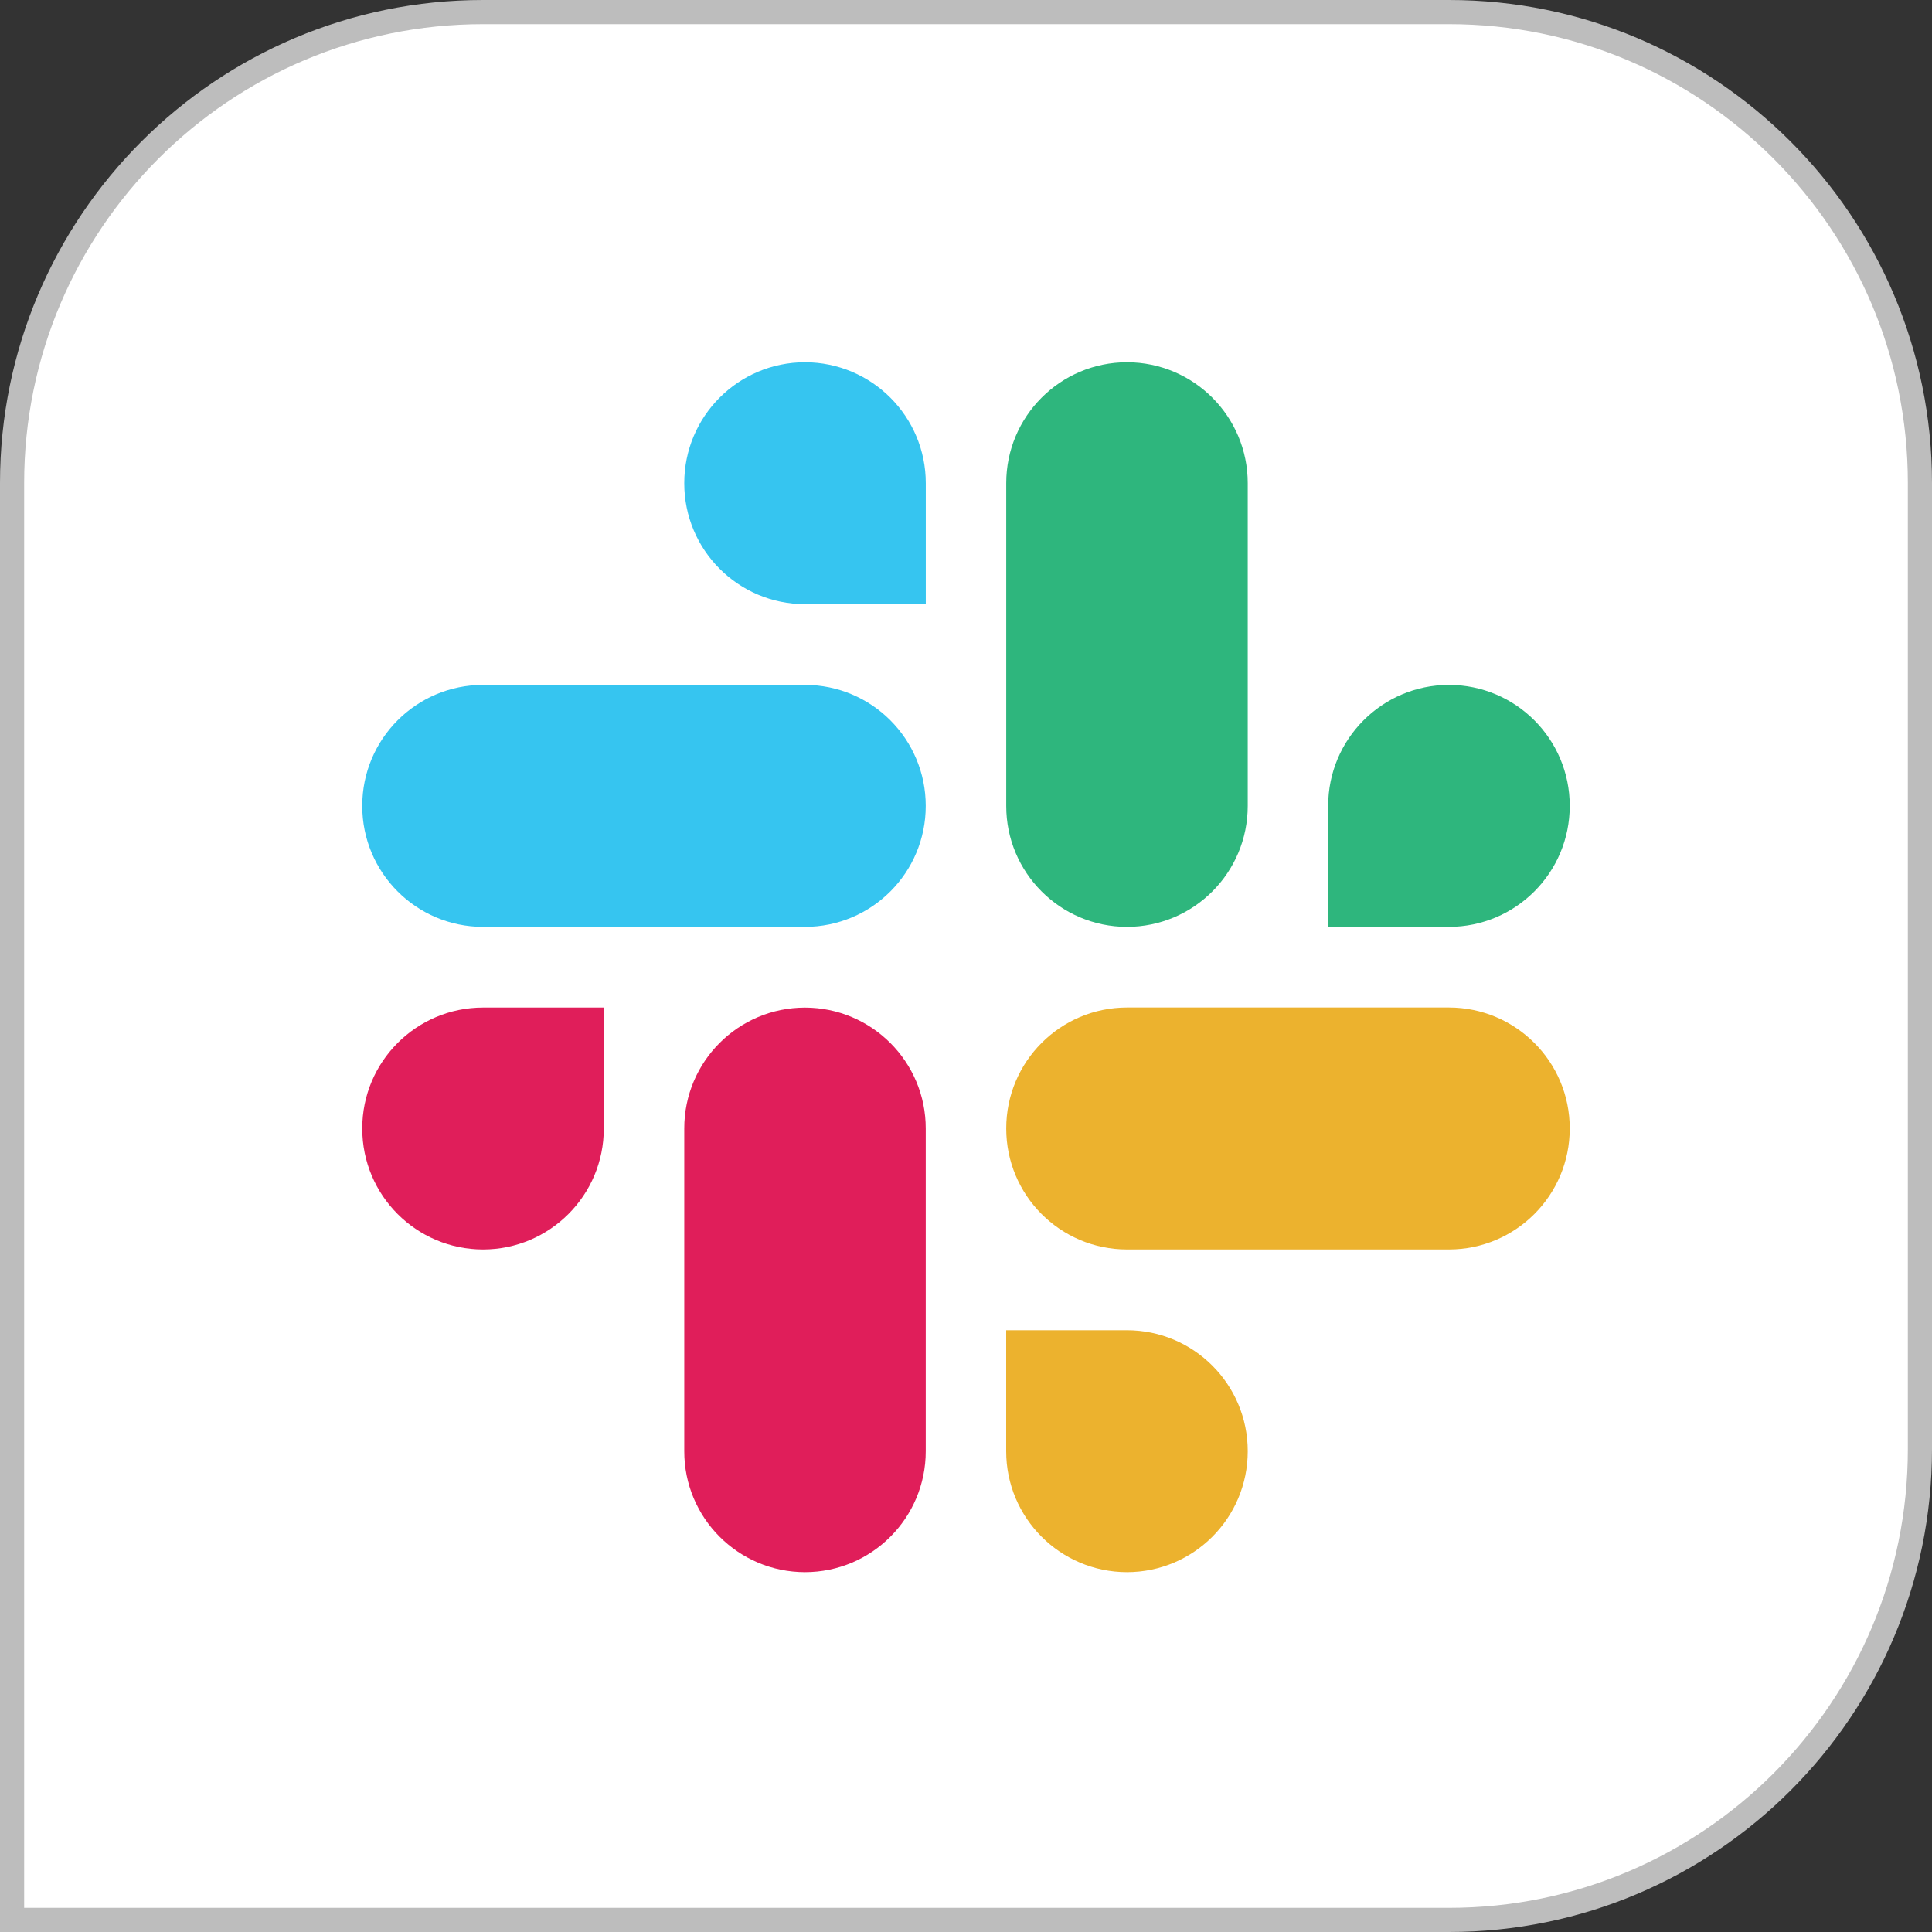<?xml version="1.0" encoding="utf-8"?>
<svg xmlns="http://www.w3.org/2000/svg" fill="none" height="80" viewBox="0 0 80 80" width="80">
<rect x="0" y="0" width="80" height="80" fill="#333333" stroke="none"/>
<path d="M0.5 20C0.5 9.23 9.23 0.5 20 0.5H60C70.769 0.5 79.5 9.23 79.5 20V60C79.5 70.769 70.769 79.5 60 79.5H0.5V20Z" fill="white" stroke="#BDBDBD"/>
<g clip-path="url(#clip0_14144_18126)">
<path clip-rule="evenodd" d="M33.332 15C30.568 15.002 28.331 17.245 28.334 20.009C28.331 22.773 30.57 25.016 33.334 25.018H38.335V20.011C38.337 17.247 36.098 15.004 33.332 15C33.334 15 33.334 15 33.332 15ZM33.332 28.36H20.001C17.237 28.362 14.998 30.605 15 33.369C14.996 36.133 17.235 38.376 19.999 38.38H33.332C36.096 38.378 38.335 36.135 38.333 33.371C38.335 30.605 36.096 28.362 33.332 28.36Z" fill="#36C5F0" fill-rule="evenodd"/>
<path clip-rule="evenodd" d="M64.999 33.369C65.001 30.605 62.762 28.362 59.998 28.36C57.234 28.362 54.995 30.605 54.997 33.369V38.38H59.998C62.762 38.378 65.001 36.135 64.999 33.369ZM51.666 33.369V20.009C51.668 17.247 49.431 15.004 46.667 15C43.903 15.002 41.664 17.245 41.666 20.009V33.369C41.662 36.133 43.901 38.376 46.665 38.38C49.429 38.378 51.668 36.135 51.666 33.369Z" fill="#2EB67D" fill-rule="evenodd"/>
<path clip-rule="evenodd" d="M46.665 65.1C49.429 65.098 51.668 62.855 51.666 60.091C51.668 57.327 49.429 55.084 46.665 55.082H41.664V60.091C41.662 62.853 43.901 65.096 46.665 65.1ZM46.665 51.738H59.998C62.762 51.736 65.001 49.493 64.999 46.729C65.003 43.965 62.764 41.722 60 41.718H46.667C43.903 41.72 41.664 43.963 41.666 46.727C41.664 49.493 43.901 51.736 46.665 51.738Z" fill="#ECB22E" fill-rule="evenodd"/>
<path clip-rule="evenodd" d="M15 46.729C14.998 49.493 17.237 51.736 20.001 51.738C22.765 51.736 25.004 49.493 25.002 46.729V41.72H20.001C17.237 41.722 14.998 43.965 15 46.729ZM28.334 46.729V60.089C28.329 62.853 30.568 65.096 33.332 65.1C36.096 65.098 38.335 62.855 38.333 60.091V46.733C38.337 43.969 36.098 41.726 33.334 41.722C30.568 41.722 28.331 43.965 28.334 46.729Z" fill="#E01E5A" fill-rule="evenodd"/>
</g>
<defs>
<clipPath id="clip0_14144_18126">
<rect fill="white" height="50.1" transform="translate(15 15)" width="50"/>
</clipPath>
</defs>
</svg>